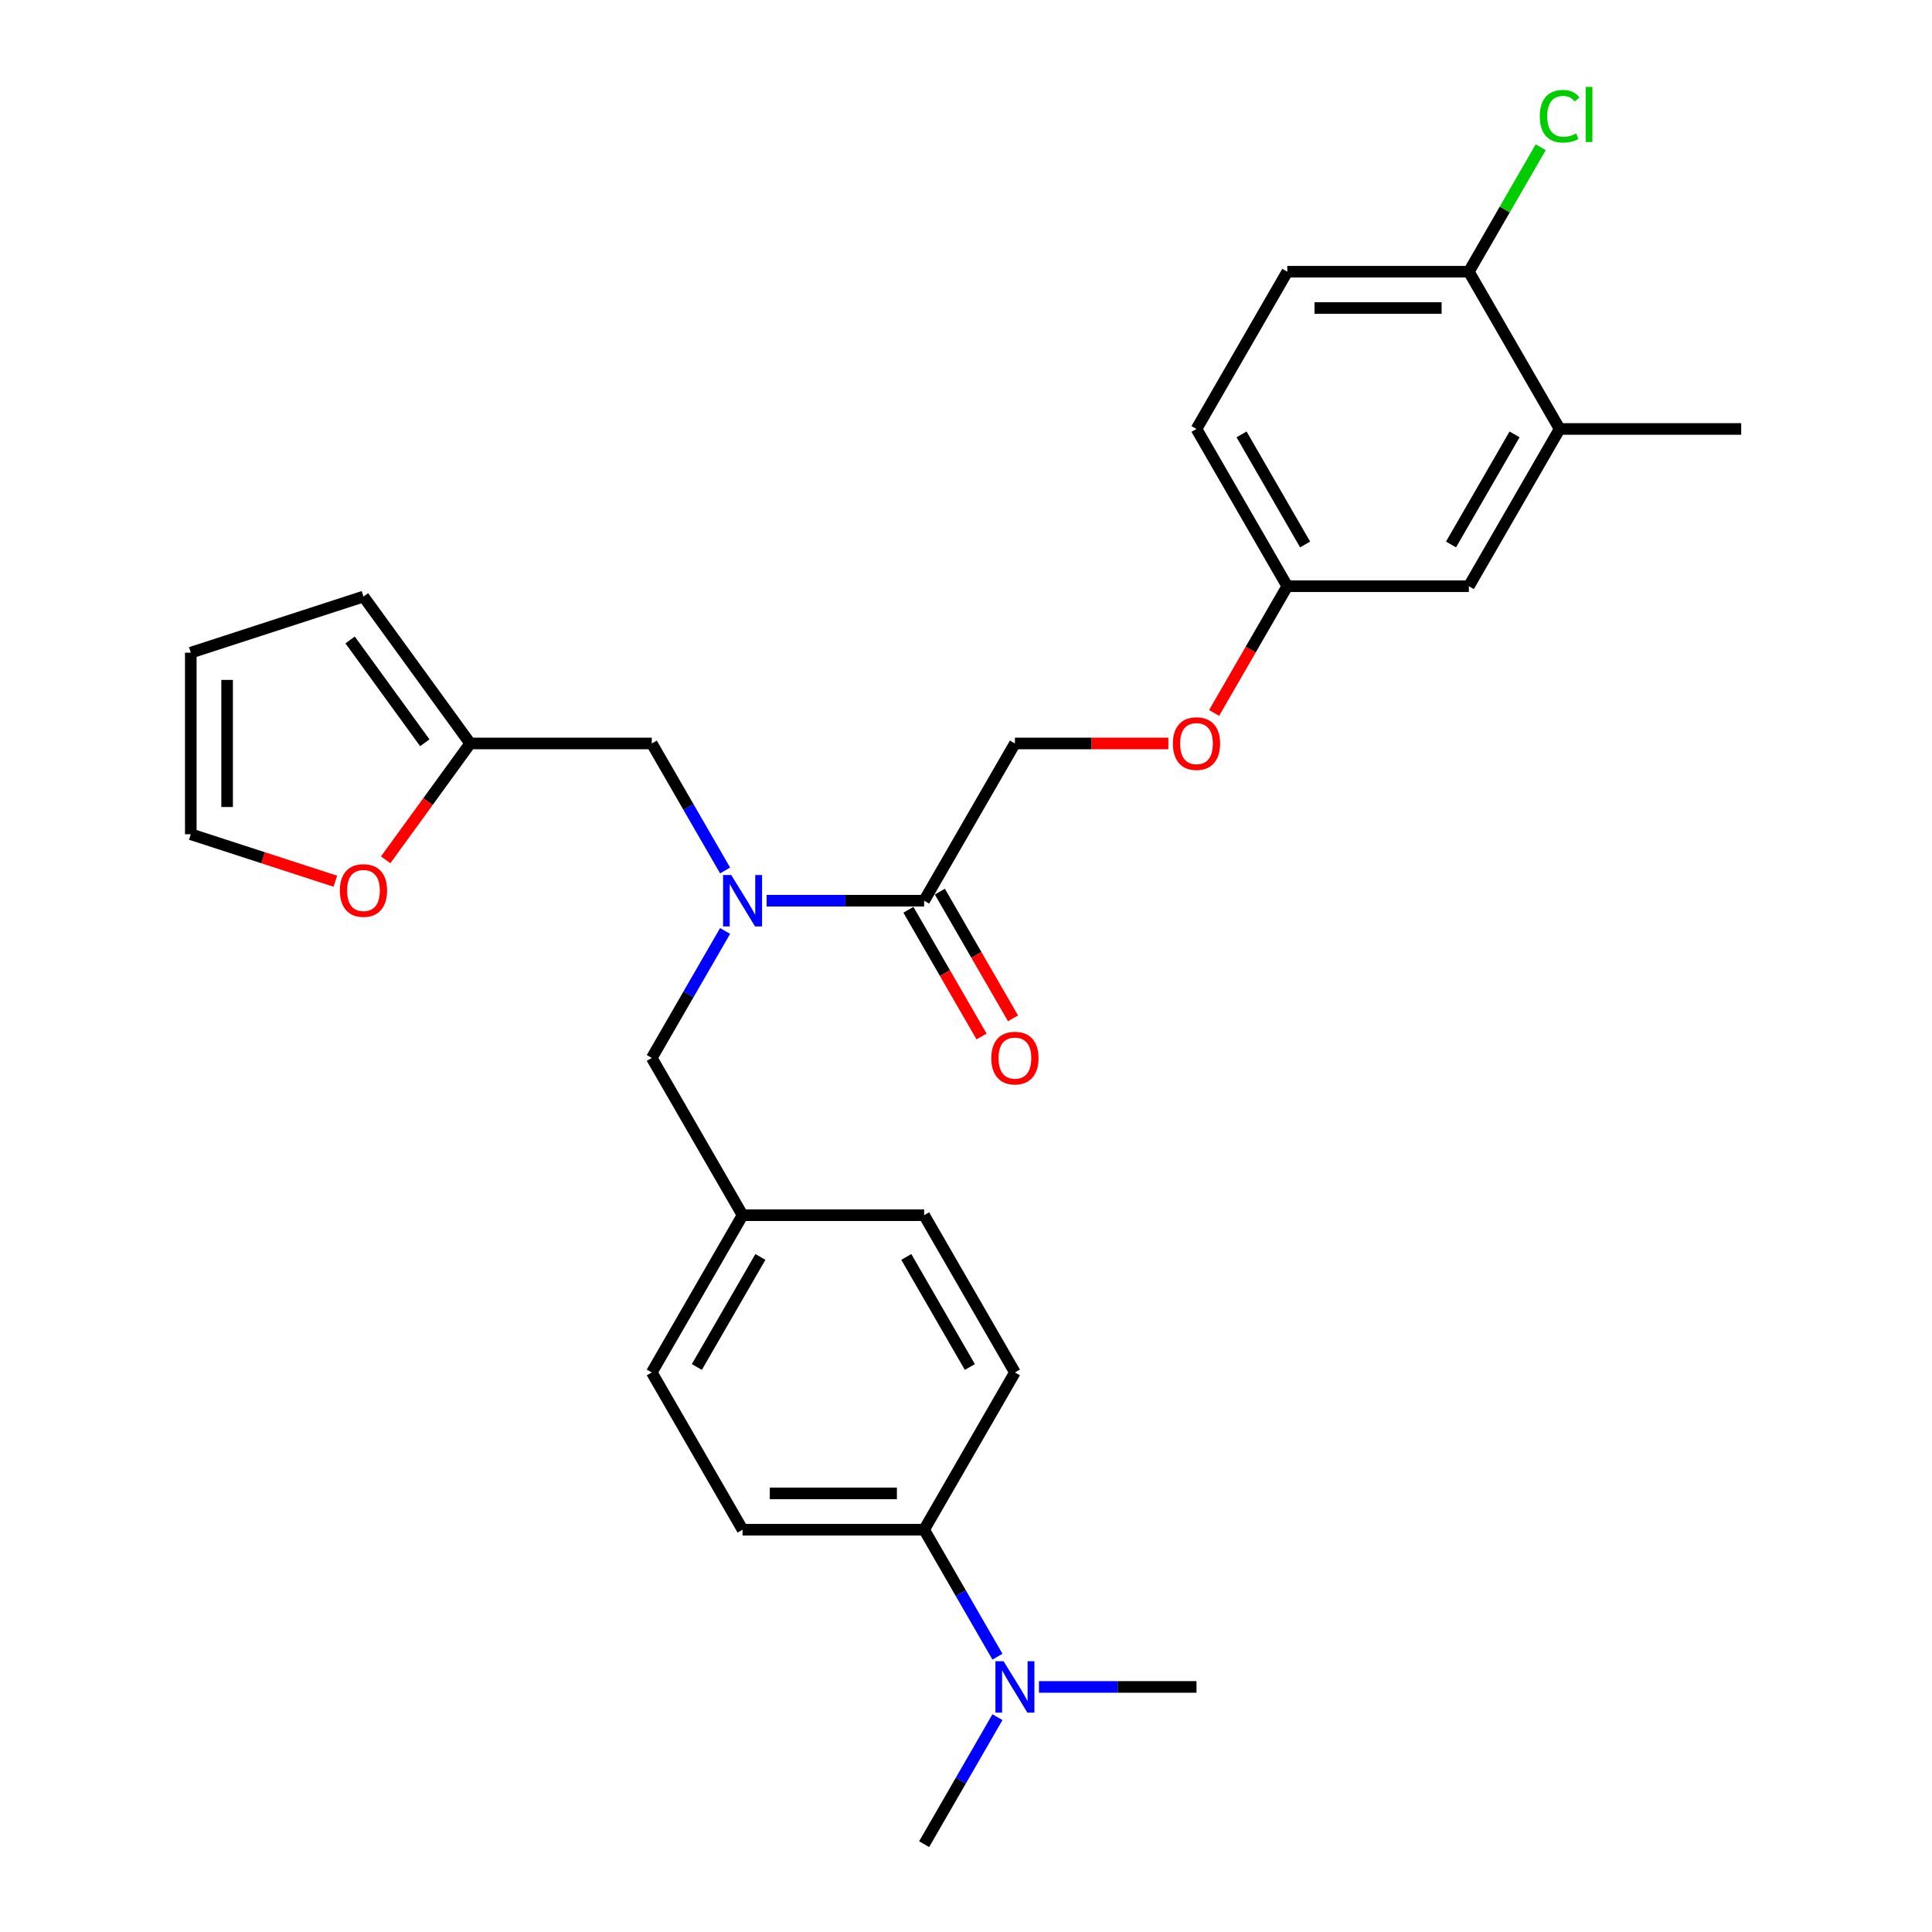 <?xml version='1.0' encoding='iso-8859-1'?>
<svg version='1.1' baseProfile='full'
              xmlns='http://www.w3.org/2000/svg'
                      xmlns:rdkit='http://www.rdkit.org/xml'
                      xmlns:xlink='http://www.w3.org/1999/xlink'
                  xml:space='preserve'
width='1000px' height='1000px' viewBox='0 0 1000 1000'>
<!-- END OF HEADER -->
<rect style='opacity:1.0;fill:#FFFFFF;stroke:none' width='1000' height='1000' x='0' y='0'> </rect>
<path class='bond-0' d='M 396.791,466.203 L 437.561,466.203' style='fill:none;fill-rule:evenodd;stroke:#0000FF;stroke-width:6px;stroke-linecap:butt;stroke-linejoin:miter;stroke-opacity:1' />
<path class='bond-0' d='M 437.561,466.203 L 478.33,466.203' style='fill:none;fill-rule:evenodd;stroke:#000000;stroke-width:6px;stroke-linecap:butt;stroke-linejoin:miter;stroke-opacity:1' />
<path class='bond-2' d='M 375.309,450.546 L 356.333,417.679' style='fill:none;fill-rule:evenodd;stroke:#0000FF;stroke-width:6px;stroke-linecap:butt;stroke-linejoin:miter;stroke-opacity:1' />
<path class='bond-2' d='M 356.333,417.679 L 337.358,384.813' style='fill:none;fill-rule:evenodd;stroke:#000000;stroke-width:6px;stroke-linecap:butt;stroke-linejoin:miter;stroke-opacity:1' />
<path class='bond-5' d='M 375.309,481.861 L 356.333,514.727' style='fill:none;fill-rule:evenodd;stroke:#0000FF;stroke-width:6px;stroke-linecap:butt;stroke-linejoin:miter;stroke-opacity:1' />
<path class='bond-5' d='M 356.333,514.727 L 337.358,547.594' style='fill:none;fill-rule:evenodd;stroke:#000000;stroke-width:6px;stroke-linecap:butt;stroke-linejoin:miter;stroke-opacity:1' />
<path class='bond-9' d='M 478.33,466.203 L 525.321,384.813' style='fill:none;fill-rule:evenodd;stroke:#000000;stroke-width:6px;stroke-linecap:butt;stroke-linejoin:miter;stroke-opacity:1' />
<path class='bond-10' d='M 470.191,470.902 L 489.123,503.694' style='fill:none;fill-rule:evenodd;stroke:#000000;stroke-width:6px;stroke-linecap:butt;stroke-linejoin:miter;stroke-opacity:1' />
<path class='bond-10' d='M 489.123,503.694 L 508.055,536.485' style='fill:none;fill-rule:evenodd;stroke:#FF0000;stroke-width:6px;stroke-linecap:butt;stroke-linejoin:miter;stroke-opacity:1' />
<path class='bond-10' d='M 486.469,461.504 L 505.401,494.296' style='fill:none;fill-rule:evenodd;stroke:#000000;stroke-width:6px;stroke-linecap:butt;stroke-linejoin:miter;stroke-opacity:1' />
<path class='bond-10' d='M 505.401,494.296 L 524.333,527.087' style='fill:none;fill-rule:evenodd;stroke:#FF0000;stroke-width:6px;stroke-linecap:butt;stroke-linejoin:miter;stroke-opacity:1' />
<path class='bond-1' d='M 243.376,384.813 L 337.358,384.813' style='fill:none;fill-rule:evenodd;stroke:#000000;stroke-width:6px;stroke-linecap:butt;stroke-linejoin:miter;stroke-opacity:1' />
<path class='bond-4' d='M 243.376,384.813 L 221.498,414.925' style='fill:none;fill-rule:evenodd;stroke:#000000;stroke-width:6px;stroke-linecap:butt;stroke-linejoin:miter;stroke-opacity:1' />
<path class='bond-4' d='M 221.498,414.925 L 199.62,445.038' style='fill:none;fill-rule:evenodd;stroke:#FF0000;stroke-width:6px;stroke-linecap:butt;stroke-linejoin:miter;stroke-opacity:1' />
<path class='bond-12' d='M 243.376,384.813 L 188.135,308.78' style='fill:none;fill-rule:evenodd;stroke:#000000;stroke-width:6px;stroke-linecap:butt;stroke-linejoin:miter;stroke-opacity:1' />
<path class='bond-12' d='M 219.883,384.456 L 181.215,331.233' style='fill:none;fill-rule:evenodd;stroke:#000000;stroke-width:6px;stroke-linecap:butt;stroke-linejoin:miter;stroke-opacity:1' />
<path class='bond-3' d='M 807.265,222.032 L 760.274,303.423' style='fill:none;fill-rule:evenodd;stroke:#000000;stroke-width:6px;stroke-linecap:butt;stroke-linejoin:miter;stroke-opacity:1' />
<path class='bond-3' d='M 783.938,224.843 L 751.045,281.816' style='fill:none;fill-rule:evenodd;stroke:#000000;stroke-width:6px;stroke-linecap:butt;stroke-linejoin:miter;stroke-opacity:1' />
<path class='bond-25' d='M 807.265,222.032 L 901.247,222.032' style='fill:none;fill-rule:evenodd;stroke:#000000;stroke-width:6px;stroke-linecap:butt;stroke-linejoin:miter;stroke-opacity:1' />
<path class='bond-30' d='M 807.265,222.032 L 760.274,140.642' style='fill:none;fill-rule:evenodd;stroke:#000000;stroke-width:6px;stroke-linecap:butt;stroke-linejoin:miter;stroke-opacity:1' />
<path class='bond-13' d='M 173.568,456.112 L 136.161,443.958' style='fill:none;fill-rule:evenodd;stroke:#FF0000;stroke-width:6px;stroke-linecap:butt;stroke-linejoin:miter;stroke-opacity:1' />
<path class='bond-13' d='M 136.161,443.958 L 98.753,431.804' style='fill:none;fill-rule:evenodd;stroke:#000000;stroke-width:6px;stroke-linecap:butt;stroke-linejoin:miter;stroke-opacity:1' />
<path class='bond-20' d='M 337.358,547.594 L 384.348,628.984' style='fill:none;fill-rule:evenodd;stroke:#000000;stroke-width:6px;stroke-linecap:butt;stroke-linejoin:miter;stroke-opacity:1' />
<path class='bond-6' d='M 478.33,791.765 L 384.348,791.765' style='fill:none;fill-rule:evenodd;stroke:#000000;stroke-width:6px;stroke-linecap:butt;stroke-linejoin:miter;stroke-opacity:1' />
<path class='bond-6' d='M 464.233,772.968 L 398.446,772.968' style='fill:none;fill-rule:evenodd;stroke:#000000;stroke-width:6px;stroke-linecap:butt;stroke-linejoin:miter;stroke-opacity:1' />
<path class='bond-8' d='M 478.33,791.765 L 497.305,824.631' style='fill:none;fill-rule:evenodd;stroke:#000000;stroke-width:6px;stroke-linecap:butt;stroke-linejoin:miter;stroke-opacity:1' />
<path class='bond-8' d='M 497.305,824.631 L 516.281,857.498' style='fill:none;fill-rule:evenodd;stroke:#0000FF;stroke-width:6px;stroke-linecap:butt;stroke-linejoin:miter;stroke-opacity:1' />
<path class='bond-28' d='M 478.33,791.765 L 525.321,710.374' style='fill:none;fill-rule:evenodd;stroke:#000000;stroke-width:6px;stroke-linecap:butt;stroke-linejoin:miter;stroke-opacity:1' />
<path class='bond-7' d='M 760.274,140.642 L 666.293,140.642' style='fill:none;fill-rule:evenodd;stroke:#000000;stroke-width:6px;stroke-linecap:butt;stroke-linejoin:miter;stroke-opacity:1' />
<path class='bond-7' d='M 746.177,159.438 L 680.39,159.438' style='fill:none;fill-rule:evenodd;stroke:#000000;stroke-width:6px;stroke-linecap:butt;stroke-linejoin:miter;stroke-opacity:1' />
<path class='bond-21' d='M 760.274,140.642 L 778.875,108.424' style='fill:none;fill-rule:evenodd;stroke:#000000;stroke-width:6px;stroke-linecap:butt;stroke-linejoin:miter;stroke-opacity:1' />
<path class='bond-21' d='M 778.875,108.424 L 797.477,76.206' style='fill:none;fill-rule:evenodd;stroke:#00CC00;stroke-width:6px;stroke-linecap:butt;stroke-linejoin:miter;stroke-opacity:1' />
<path class='bond-26' d='M 537.764,873.155 L 578.533,873.155' style='fill:none;fill-rule:evenodd;stroke:#0000FF;stroke-width:6px;stroke-linecap:butt;stroke-linejoin:miter;stroke-opacity:1' />
<path class='bond-26' d='M 578.533,873.155 L 619.302,873.155' style='fill:none;fill-rule:evenodd;stroke:#000000;stroke-width:6px;stroke-linecap:butt;stroke-linejoin:miter;stroke-opacity:1' />
<path class='bond-27' d='M 516.281,888.812 L 497.305,921.679' style='fill:none;fill-rule:evenodd;stroke:#0000FF;stroke-width:6px;stroke-linecap:butt;stroke-linejoin:miter;stroke-opacity:1' />
<path class='bond-27' d='M 497.305,921.679 L 478.33,954.545' style='fill:none;fill-rule:evenodd;stroke:#000000;stroke-width:6px;stroke-linecap:butt;stroke-linejoin:miter;stroke-opacity:1' />
<path class='bond-15' d='M 525.321,384.813 L 565.028,384.813' style='fill:none;fill-rule:evenodd;stroke:#000000;stroke-width:6px;stroke-linecap:butt;stroke-linejoin:miter;stroke-opacity:1' />
<path class='bond-15' d='M 565.028,384.813 L 604.735,384.813' style='fill:none;fill-rule:evenodd;stroke:#FF0000;stroke-width:6px;stroke-linecap:butt;stroke-linejoin:miter;stroke-opacity:1' />
<path class='bond-11' d='M 760.274,303.423 L 666.293,303.423' style='fill:none;fill-rule:evenodd;stroke:#000000;stroke-width:6px;stroke-linecap:butt;stroke-linejoin:miter;stroke-opacity:1' />
<path class='bond-14' d='M 188.135,308.78 L 98.753,337.822' style='fill:none;fill-rule:evenodd;stroke:#000000;stroke-width:6px;stroke-linecap:butt;stroke-linejoin:miter;stroke-opacity:1' />
<path class='bond-29' d='M 98.753,431.804 L 98.753,337.822' style='fill:none;fill-rule:evenodd;stroke:#000000;stroke-width:6px;stroke-linecap:butt;stroke-linejoin:miter;stroke-opacity:1' />
<path class='bond-29' d='M 117.55,417.706 L 117.55,351.919' style='fill:none;fill-rule:evenodd;stroke:#000000;stroke-width:6px;stroke-linecap:butt;stroke-linejoin:miter;stroke-opacity:1' />
<path class='bond-19' d='M 628.429,369.005 L 647.361,336.214' style='fill:none;fill-rule:evenodd;stroke:#FF0000;stroke-width:6px;stroke-linecap:butt;stroke-linejoin:miter;stroke-opacity:1' />
<path class='bond-19' d='M 647.361,336.214 L 666.293,303.423' style='fill:none;fill-rule:evenodd;stroke:#000000;stroke-width:6px;stroke-linecap:butt;stroke-linejoin:miter;stroke-opacity:1' />
<path class='bond-16' d='M 525.321,710.374 L 478.33,628.984' style='fill:none;fill-rule:evenodd;stroke:#000000;stroke-width:6px;stroke-linecap:butt;stroke-linejoin:miter;stroke-opacity:1' />
<path class='bond-16' d='M 501.994,707.564 L 469.1,650.591' style='fill:none;fill-rule:evenodd;stroke:#000000;stroke-width:6px;stroke-linecap:butt;stroke-linejoin:miter;stroke-opacity:1' />
<path class='bond-17' d='M 384.348,791.765 L 337.358,710.374' style='fill:none;fill-rule:evenodd;stroke:#000000;stroke-width:6px;stroke-linecap:butt;stroke-linejoin:miter;stroke-opacity:1' />
<path class='bond-18' d='M 666.293,140.642 L 619.302,222.032' style='fill:none;fill-rule:evenodd;stroke:#000000;stroke-width:6px;stroke-linecap:butt;stroke-linejoin:miter;stroke-opacity:1' />
<path class='bond-22' d='M 666.293,303.423 L 619.302,222.032' style='fill:none;fill-rule:evenodd;stroke:#000000;stroke-width:6px;stroke-linecap:butt;stroke-linejoin:miter;stroke-opacity:1' />
<path class='bond-22' d='M 675.522,281.816 L 642.629,224.843' style='fill:none;fill-rule:evenodd;stroke:#000000;stroke-width:6px;stroke-linecap:butt;stroke-linejoin:miter;stroke-opacity:1' />
<path class='bond-23' d='M 384.348,628.984 L 478.33,628.984' style='fill:none;fill-rule:evenodd;stroke:#000000;stroke-width:6px;stroke-linecap:butt;stroke-linejoin:miter;stroke-opacity:1' />
<path class='bond-24' d='M 384.348,628.984 L 337.358,710.374' style='fill:none;fill-rule:evenodd;stroke:#000000;stroke-width:6px;stroke-linecap:butt;stroke-linejoin:miter;stroke-opacity:1' />
<path class='bond-24' d='M 393.578,650.591 L 360.684,707.564' style='fill:none;fill-rule:evenodd;stroke:#000000;stroke-width:6px;stroke-linecap:butt;stroke-linejoin:miter;stroke-opacity:1' />
<path  class='atom-0' d='M 378.465 452.895
L 387.187 466.993
Q 388.051 468.384, 389.442 470.902
Q 390.833 473.421, 390.908 473.571
L 390.908 452.895
L 394.442 452.895
L 394.442 479.511
L 390.795 479.511
L 381.435 464.098
Q 380.345 462.294, 379.179 460.226
Q 378.052 458.158, 377.713 457.519
L 377.713 479.511
L 374.255 479.511
L 374.255 452.895
L 378.465 452.895
' fill='#0000FF'/>
<path  class='atom-5' d='M 175.918 460.921
Q 175.918 454.53, 179.075 450.959
Q 182.233 447.387, 188.135 447.387
Q 194.037 447.387, 197.195 450.959
Q 200.353 454.53, 200.353 460.921
Q 200.353 467.387, 197.157 471.071
Q 193.962 474.717, 188.135 474.717
Q 182.271 474.717, 179.075 471.071
Q 175.918 467.424, 175.918 460.921
M 188.135 471.71
Q 192.195 471.71, 194.376 469.003
Q 196.593 466.259, 196.593 460.921
Q 196.593 455.695, 194.376 453.064
Q 192.195 450.395, 188.135 450.395
Q 184.075 450.395, 181.857 453.026
Q 179.677 455.658, 179.677 460.921
Q 179.677 466.296, 181.857 469.003
Q 184.075 471.71, 188.135 471.71
' fill='#FF0000'/>
<path  class='atom-9' d='M 519.437 859.847
L 528.159 873.945
Q 529.023 875.335, 530.414 877.854
Q 531.805 880.373, 531.88 880.523
L 531.88 859.847
L 535.414 859.847
L 535.414 886.463
L 531.768 886.463
L 522.407 871.05
Q 521.317 869.245, 520.152 867.178
Q 519.024 865.11, 518.685 864.471
L 518.685 886.463
L 515.227 886.463
L 515.227 859.847
L 519.437 859.847
' fill='#0000FF'/>
<path  class='atom-11' d='M 513.103 547.669
Q 513.103 541.278, 516.261 537.707
Q 519.419 534.135, 525.321 534.135
Q 531.223 534.135, 534.38 537.707
Q 537.538 541.278, 537.538 547.669
Q 537.538 554.135, 534.343 557.819
Q 531.147 561.465, 525.321 561.465
Q 519.456 561.465, 516.261 557.819
Q 513.103 554.172, 513.103 547.669
M 525.321 558.458
Q 529.381 558.458, 531.561 555.751
Q 533.779 553.007, 533.779 547.669
Q 533.779 542.443, 531.561 539.812
Q 529.381 537.143, 525.321 537.143
Q 521.261 537.143, 519.043 539.774
Q 516.862 542.406, 516.862 547.669
Q 516.862 553.045, 519.043 555.751
Q 521.261 558.458, 525.321 558.458
' fill='#FF0000'/>
<path  class='atom-16' d='M 607.084 384.888
Q 607.084 378.497, 610.242 374.926
Q 613.4 371.355, 619.302 371.355
Q 625.204 371.355, 628.362 374.926
Q 631.52 378.497, 631.52 384.888
Q 631.52 391.354, 628.324 395.038
Q 625.129 398.685, 619.302 398.685
Q 613.438 398.685, 610.242 395.038
Q 607.084 391.392, 607.084 384.888
M 619.302 395.677
Q 623.362 395.677, 625.542 392.97
Q 627.76 390.226, 627.76 384.888
Q 627.76 379.663, 625.542 377.031
Q 623.362 374.362, 619.302 374.362
Q 615.242 374.362, 613.024 376.994
Q 610.844 379.625, 610.844 384.888
Q 610.844 390.264, 613.024 392.97
Q 615.242 395.677, 619.302 395.677
' fill='#FF0000'/>
<path  class='atom-22' d='M 797.002 60.172
Q 797.002 53.556, 800.085 50.098
Q 803.205 46.602, 809.107 46.602
Q 814.596 46.602, 817.528 50.474
L 815.047 52.504
Q 812.904 49.684, 809.107 49.684
Q 805.085 49.684, 802.942 52.391
Q 800.837 55.06, 800.837 60.172
Q 800.837 65.435, 803.017 68.142
Q 805.235 70.849, 809.521 70.849
Q 812.453 70.849, 815.874 69.082
L 816.926 71.901
Q 815.535 72.803, 813.43 73.33
Q 811.325 73.856, 808.994 73.856
Q 803.205 73.856, 800.085 70.322
Q 797.002 66.789, 797.002 60.172
' fill='#00CC00'/>
<path  class='atom-22' d='M 820.761 44.985
L 824.219 44.985
L 824.219 73.518
L 820.761 73.518
L 820.761 44.985
' fill='#00CC00'/>
</svg>
